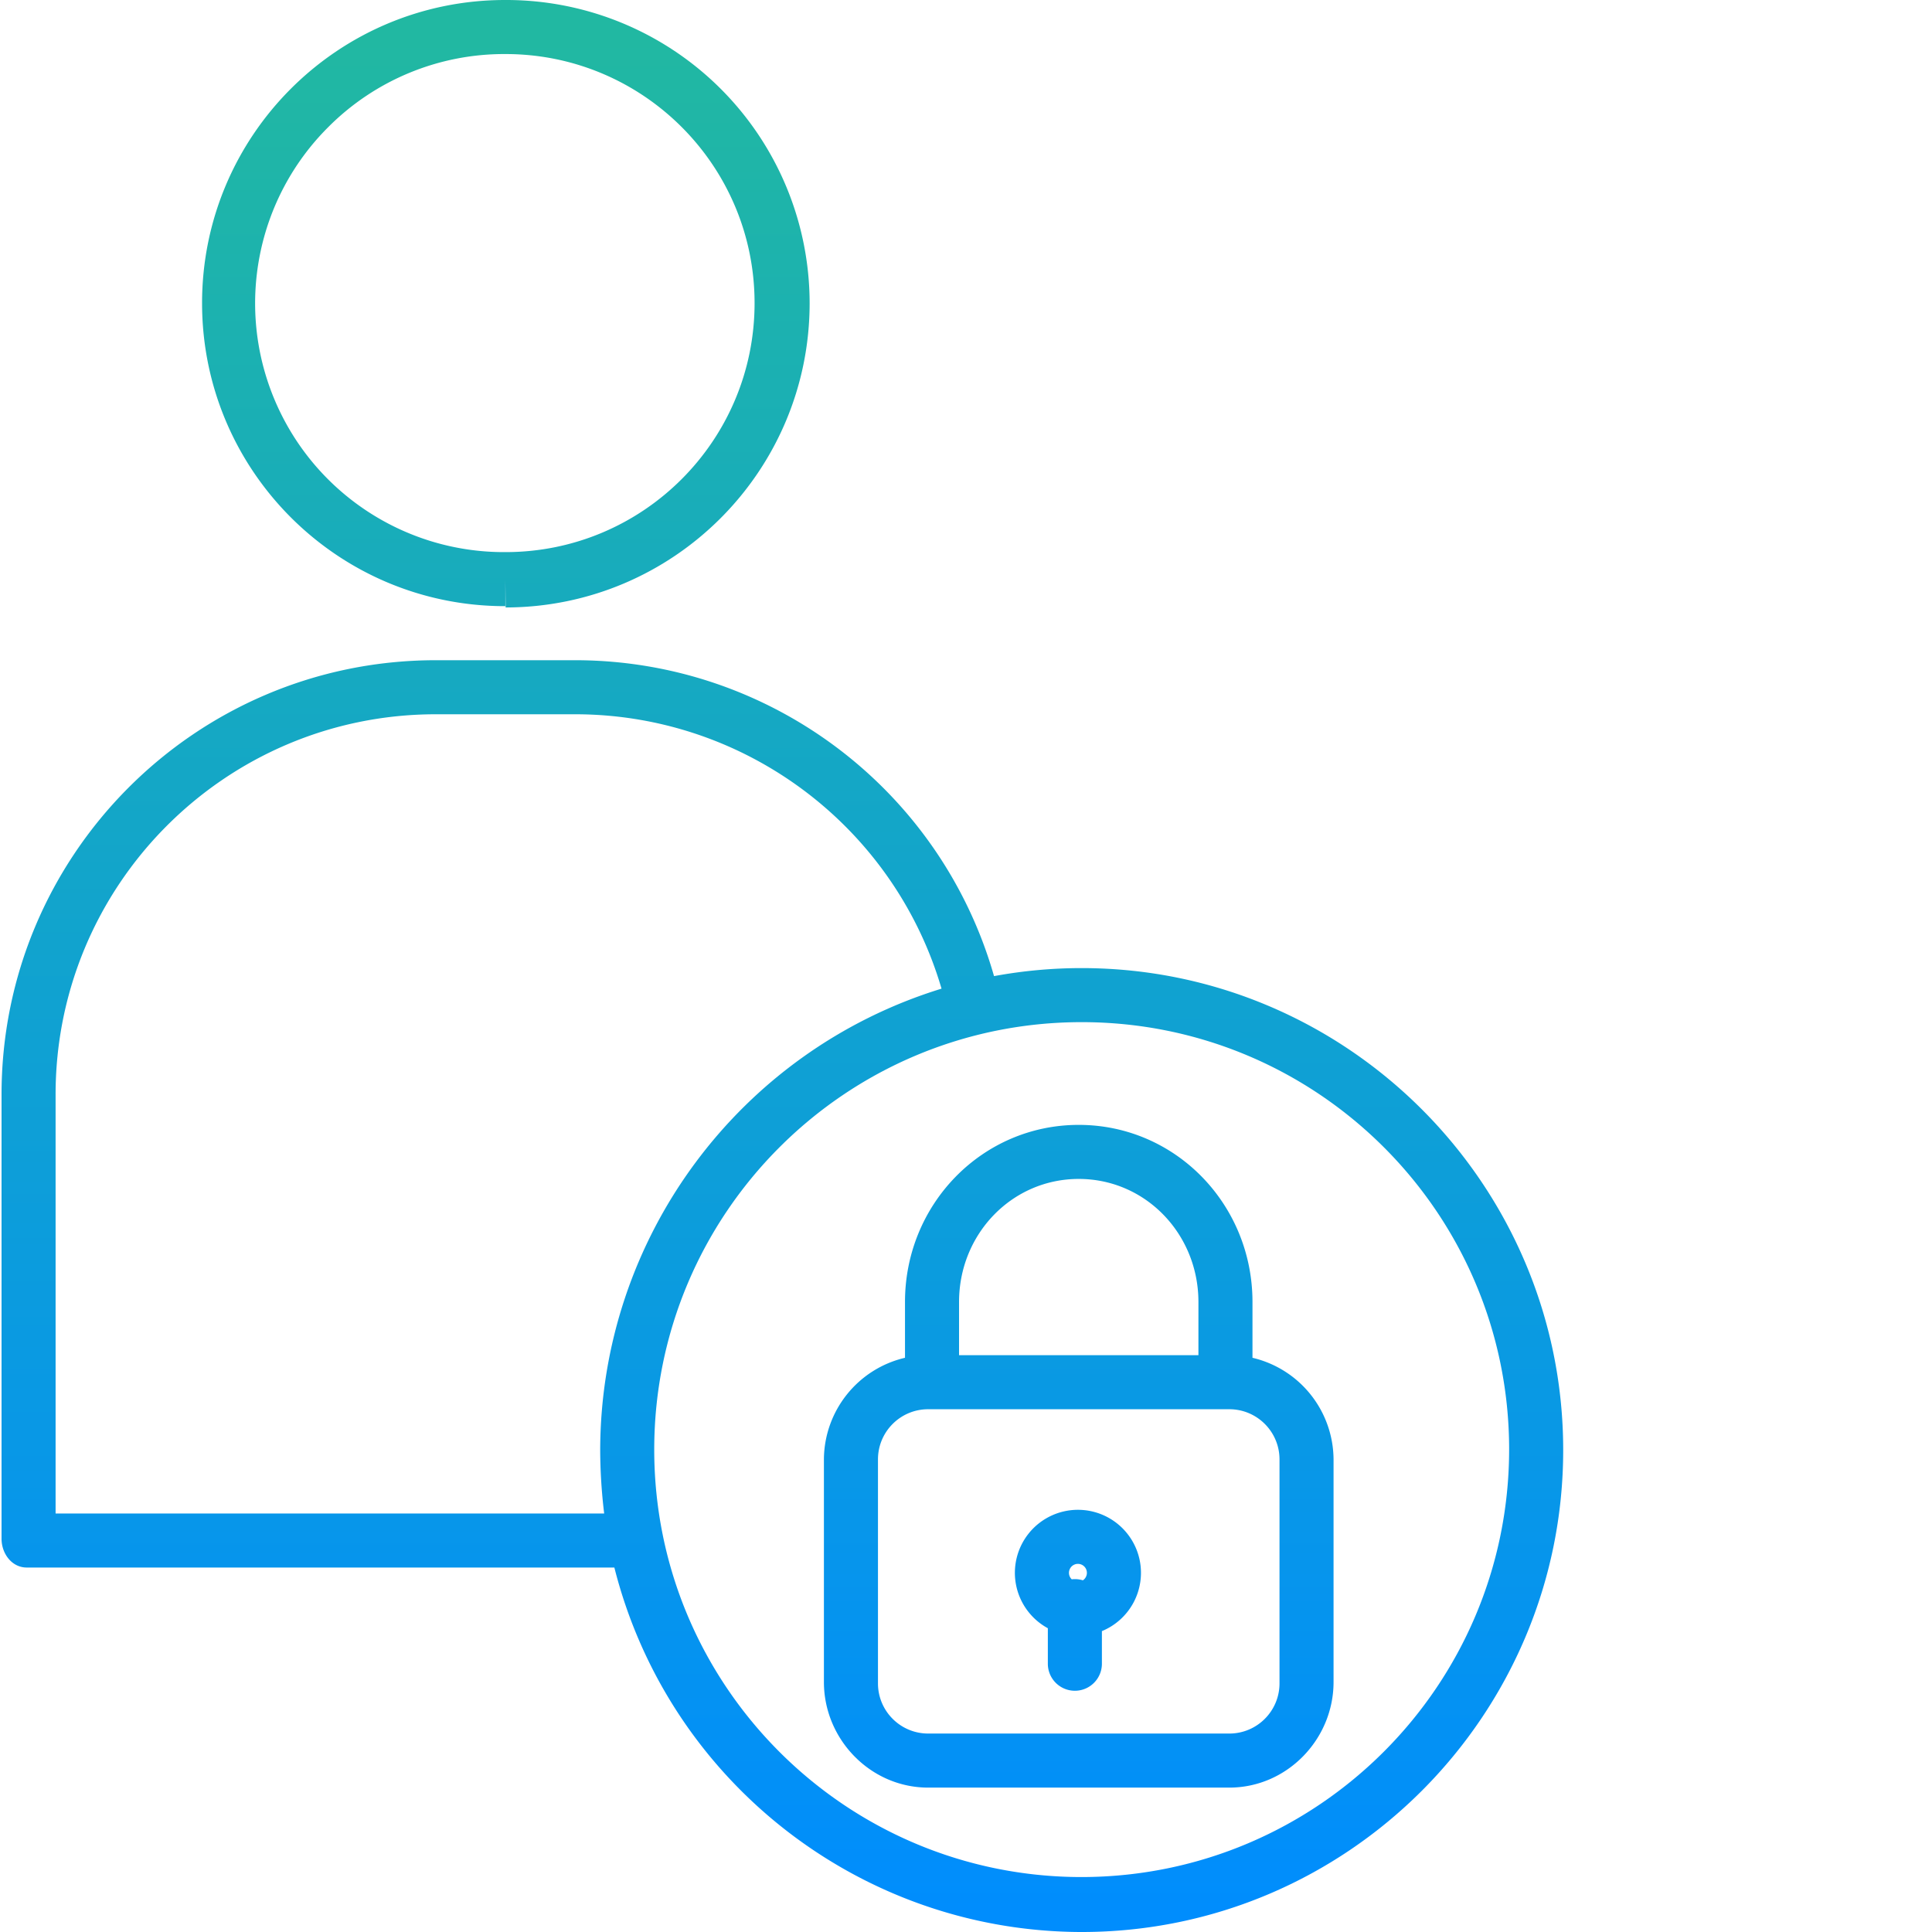 <svg xmlns="http://www.w3.org/2000/svg" xmlns:xlink="http://www.w3.org/1999/xlink" width="512" height="512" x="0" y="0" viewBox="0 0 500 500.4" style="enable-background:new 0 0 512 512" xml:space="preserve"><g><linearGradient id="a"><stop stop-opacity="1" stop-color="#21b8a2" offset="0"></stop><stop stop-opacity="1" stop-color="#008dfd" offset="1"></stop></linearGradient><linearGradient xlink:href="#a" id="b" x1="130.686" x2="130.686" y1="9.711" y2="495.759" gradientUnits="userSpaceOnUse"></linearGradient><linearGradient xlink:href="#a" id="c" x1="202.438" x2="202.438" y1="9.711" y2="495.759" gradientUnits="userSpaceOnUse"></linearGradient><linearGradient xlink:href="#a" id="d" x1="279.2" x2="279.2" y1="9.711" y2="495.759" gradientUnits="userSpaceOnUse"></linearGradient><linearGradient xlink:href="#a" id="e" x1="278.988" x2="278.988" y1="9.711" y2="495.759" gradientUnits="userSpaceOnUse"></linearGradient><path fill="url(#b)" d="M130.652 157h.04v-6.777l.07 7.113c43.496-.05 78.73-35.324 78.738-78.82a78.581 78.581 0 0 0-23.133-55.614A78.58 78.58 0 0 0 130.657 0h-.036C87.266.008 52.13 35.164 52.137 78.516 52.145 121.87 87.3 157.008 130.652 157zM84.832 32.91A64.27 64.27 0 0 1 130.692 14h.027c35.625-.008 64.508 28.86 64.52 64.484.007 35.621-28.864 64.508-64.485 64.516h-.098c-26.148.133-49.781-15.543-59.828-39.68-10.047-24.14-4.516-51.957 14.004-70.41zm0 0" opacity="1" data-original="url(#b)"></path><path fill="url(#c)" d="M279.965 250.742c-7.617 0-15.215.696-22.703 2.078-13.813-48.285-57.867-81.629-108.086-81.82h-36.809C50.273 171.176.067 221.637.2 283.73v114.81c0 3.862 2.66 7.46 6.524 7.46h152.199c14.012 55.445 63.851 94.316 121.039 94.402 68.766 0 124.715-56.062 124.715-124.832 0-68.765-55.946-124.828-124.711-124.828zM14.199 392V283.773c-.156-54.382 43.797-98.601 98.18-98.773h36.785c43.746.191 82.176 29.09 94.5 71.066-52.504 16.16-88.351 64.649-88.41 119.586A139.47 139.47 0 0 0 156.285 392zm265.766 94.168c-61.149 0-110.715-49.566-110.715-110.711 0-61.148 49.57-110.715 110.715-110.715 61.144 0 110.715 49.57 110.71 110.715-.066 61.117-49.593 110.645-110.71 110.711zm0 0" opacity="1" data-original="url(#c)"></path><path fill="url(#d)" d="M324.2 351.676v-14.461c0-25.29-19.946-45.863-45-45.863-25.052 0-45 20.574-45 45.863v14.46c-12.204 2.86-20.88 13.688-21 26.223v57.75c0 14.887 12.105 27.352 26.995 27.352h78.012c14.895 0 26.992-12.465 26.992-27.352v-57.746a27.204 27.204 0 0 0-21-26.226zm-45-46.324c17.335 0 31 14.293 31 31.863V351h-62v-13.785c0-17.57 13.667-31.863 31-31.863zM331.2 436c0 7.18-5.821 13-13 13h-78c-7.18 0-13-5.82-13-13v-58c0-7.18 5.82-13 13-13h78c7.179 0 13 5.82 13 13zm0 0" opacity="1" data-original="url(#d)"></path><path fill="url(#e)" d="M278.988 391.05a16.325 16.325 0 0 0-7.79 30.672V431a7.001 7.001 0 0 0 14.001 0v-8.531a16.324 16.324 0 0 0 9.809-18.262 16.325 16.325 0 0 0-16.02-13.156zm0 14a2.325 2.325 0 0 1 1.285 4.262A7.044 7.044 0 0 0 278.2 409c-.273 0-.547.02-.816.05a2.323 2.323 0 0 1 1.605-4zm0 0" opacity="1" data-original="url(#e)"></path></g></svg>